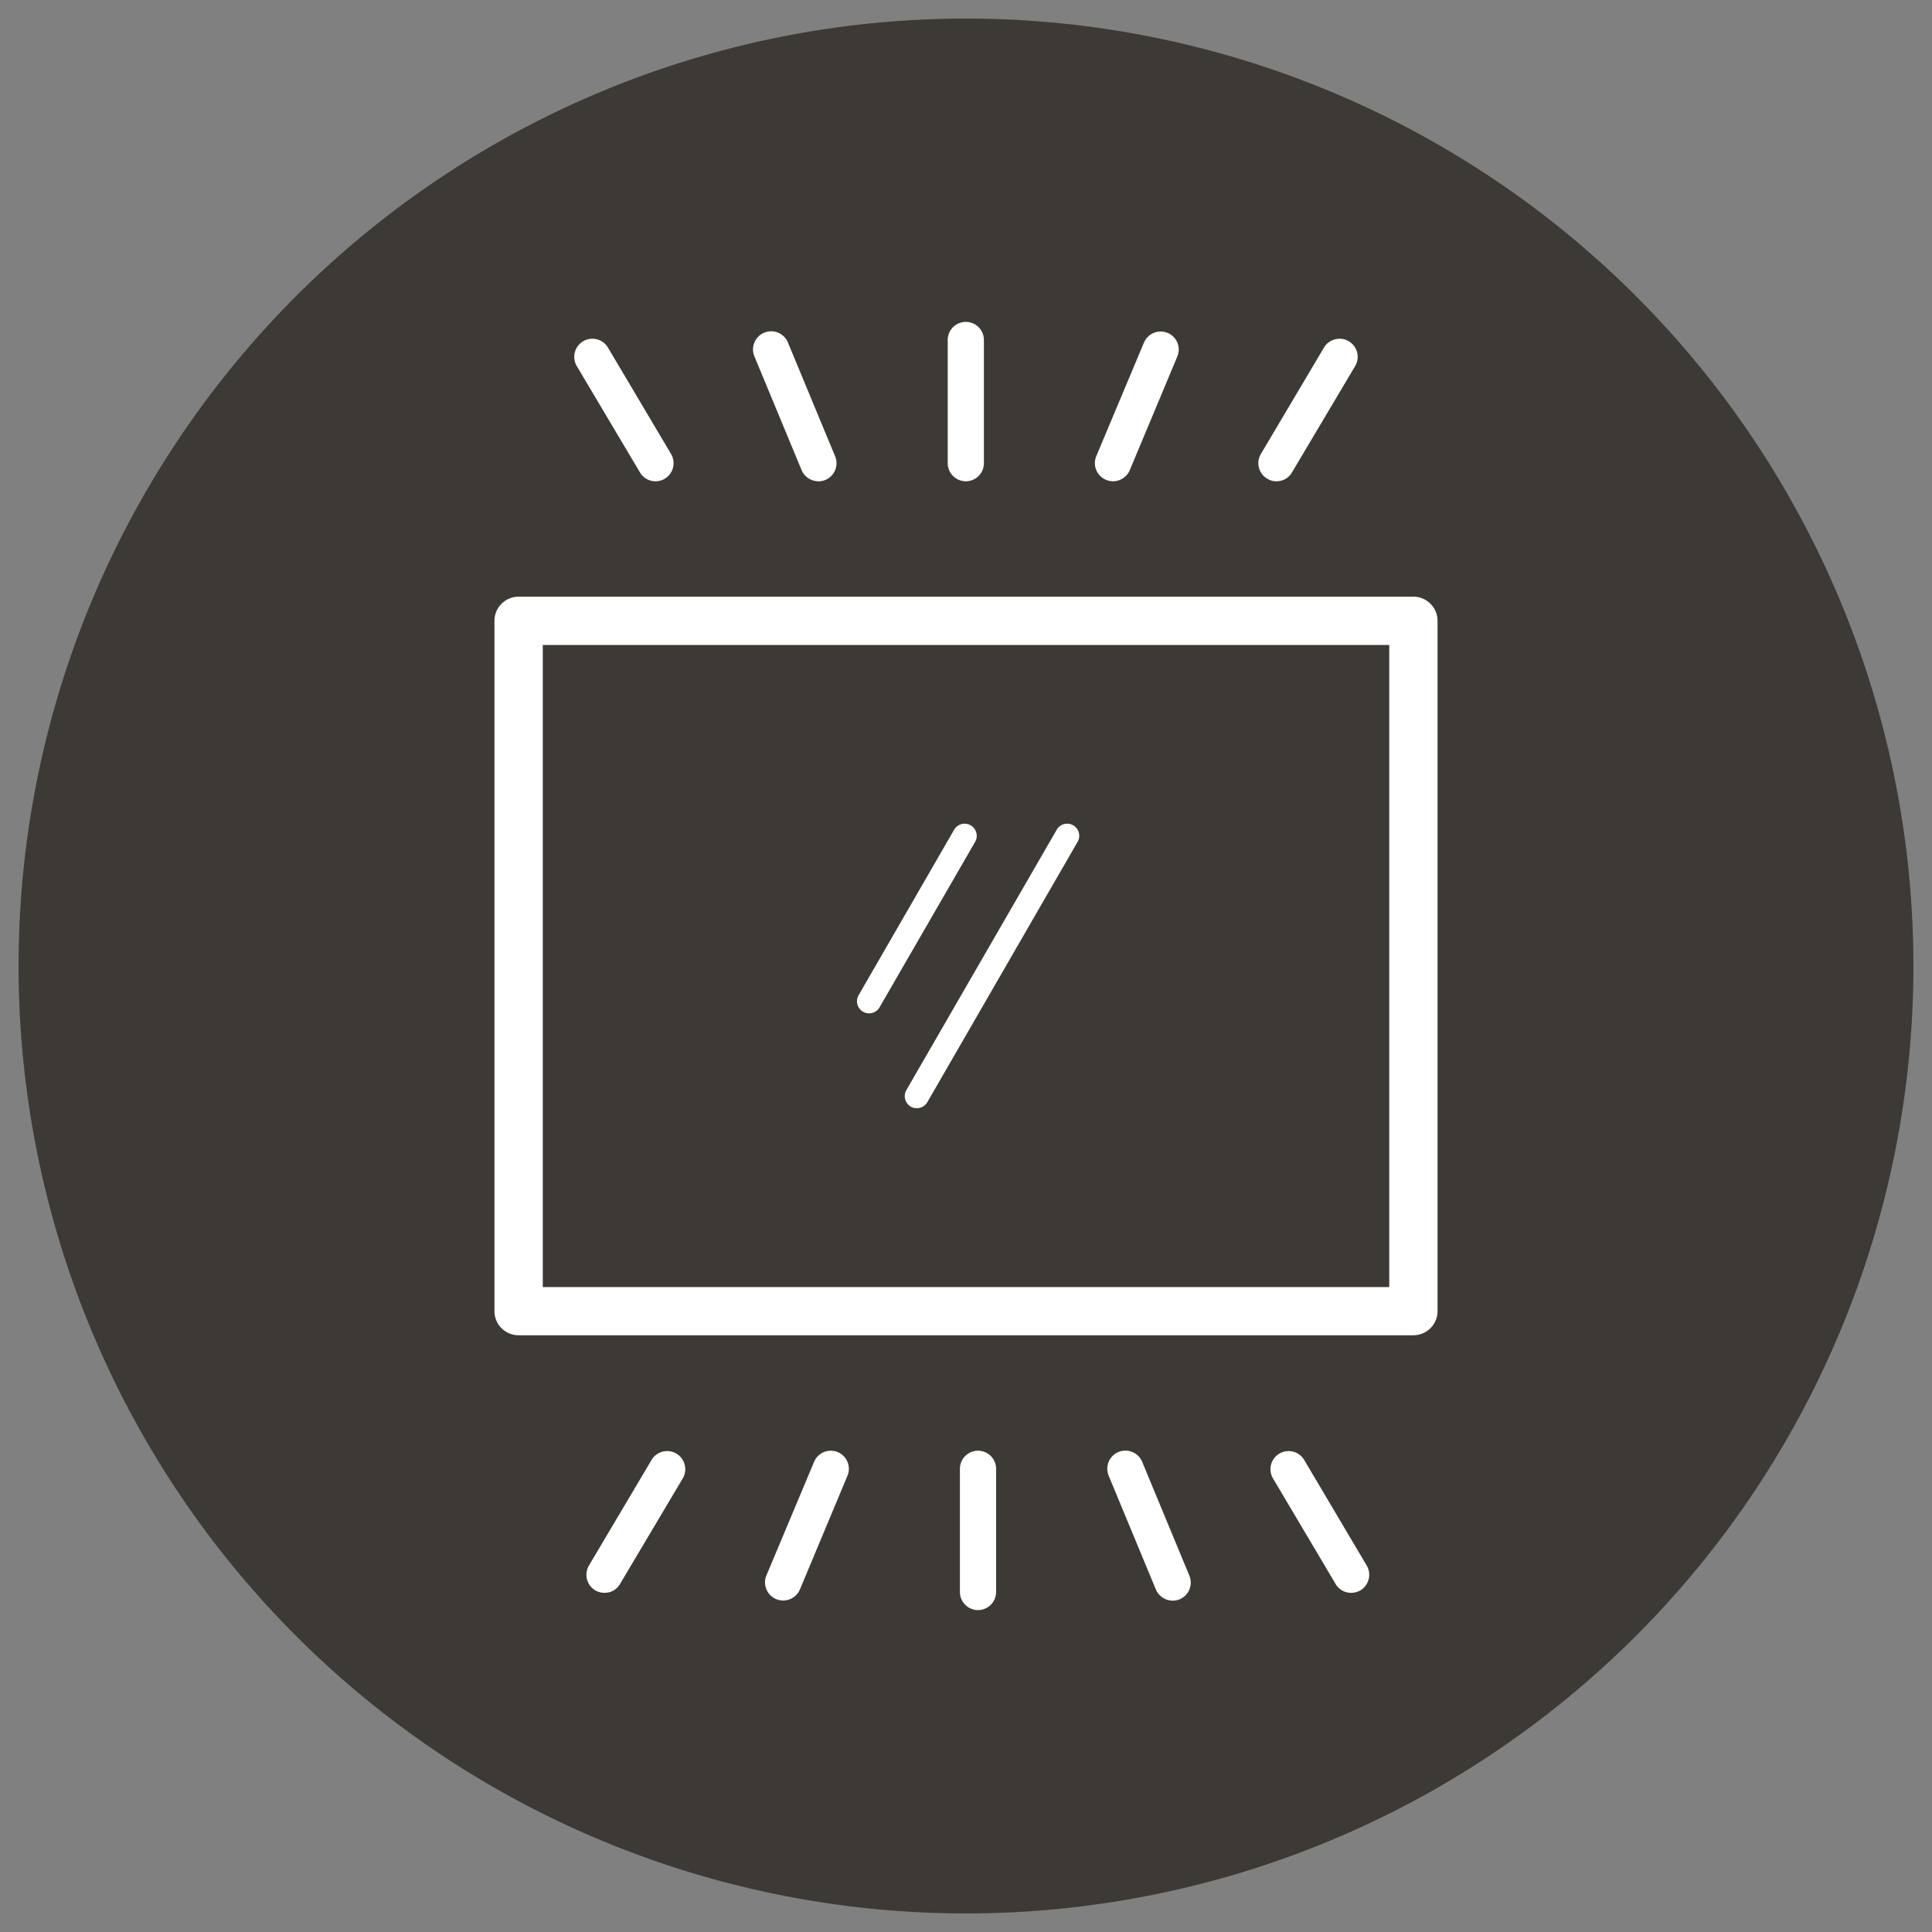 <svg id="Layer_1" data-name="Layer 1" xmlns="http://www.w3.org/2000/svg" viewBox="0 0 52 52">
  <rect x="0" y="0" width="52" height="52" fill="#808080" stroke="none"/>
  <defs>
    <style>
      .cls-1 {
        fill: #3d3935;
      }

      .cls-2 {
        fill: #fff;
      }
    </style>
  </defs>
  <g>
    <path class="cls-1" d="M25.999.5A25.5,25.5,0,1,1,.5,25.998,25.502,25.502,0,0,1,25.999.5"/>
    <path class="cls-2" d="M38.042,35.939H13.958a.65.65,0,0,1-.65-.65V16.71a.65.65,0,0,1,.65-.65H38.042a.651.651,0,0,1,.65.65V35.288a.651.651,0,0,1-.65.65M14.609,34.641H37.392V17.36H14.609Z"/>
    <path class="cls-2" d="M26.323,43.336a.488.488,0,0,1-.487-.487v-3.316a.487.487,0,0,1,.974,0v3.316a.488.488,0,0,1-.487.487"/>
    <path class="cls-2" d="M16.27,42.871a.509.509,0,0,1-.249-.066.49.49,0,0,1-.169-.67l1.691-2.851a.488.488,0,0,1,.839.498l-1.694,2.851a.477.477,0,0,1-.418.238"/>
    <path class="cls-2" d="M36.366,42.871a.477.477,0,0,1-.418-.238l-1.691-2.851a.488.488,0,0,1,.839-.498l1.688,2.851a.49.49,0,0,1-.169.67.501.501,0,0,1-.249.066"/>
    <path class="cls-2" d="M31.562,43.082a.496.496,0,0,1-.451-.299L29.84,39.719a.488.488,0,0,1,.902-.374l1.27,3.064a.487.487,0,0,1-.263.637.5.5,0,0,1-.188.036"/>
    <path class="cls-2" d="M21.079,43.078a.497.497,0,0,1-.188-.038.487.487,0,0,1-.263-.637l1.284-3.059a.486.486,0,1,1,.897.377l-1.279,3.059a.496.496,0,0,1-.451.299"/>
    <path class="cls-2" d="M25.995,12.954a.488.488,0,0,1-.487-.487v-3.316a.487.487,0,1,1,.974,0v3.316a.488.488,0,0,1-.487.487"/>
    <path class="cls-2" d="M34.355,12.954a.47.47,0,0,1-.246-.069.485.485,0,0,1-.172-.667l1.691-2.851a.488.488,0,1,1,.839.498l-1.694,2.851a.48.48,0,0,1-.418.238"/>
    <path class="cls-2" d="M17.643,12.954a.483.483,0,0,1-.418-.238l-1.694-2.851a.488.488,0,1,1,.839-.498l1.691,2.851a.487.487,0,0,1-.418.736"/>
    <path class="cls-2" d="M22.027,12.954a.493.493,0,0,1-.451-.299L20.305,9.592a.488.488,0,0,1,.902-.374l1.27,3.062a.487.487,0,0,1-.451.675"/>
    <path class="cls-2" d="M29.957,12.954a.493.493,0,0,1-.188-.039.487.487,0,0,1-.263-.636l1.284-3.059a.49.49,0,0,1,.637-.26.484.484,0,0,1,.26.637l-1.279,3.058a.495.495,0,0,1-.451.299"/>
    <path class="cls-2" d="M24.677,29.827a.333.333,0,0,1-.163-.041.329.329,0,0,1-.119-.446l4.047-7.009a.325.325,0,0,1,.562.327l-4.044,7.006a.324.324,0,0,1-.282.163"/>
    <path class="cls-2" d="M23.391,27.274a.306.306,0,0,1-.163-.044.325.325,0,0,1-.119-.443l2.571-4.454a.326.326,0,0,1,.565.327l-2.571,4.451a.324.324,0,0,1-.282.163"/>
  </g>
</svg>
